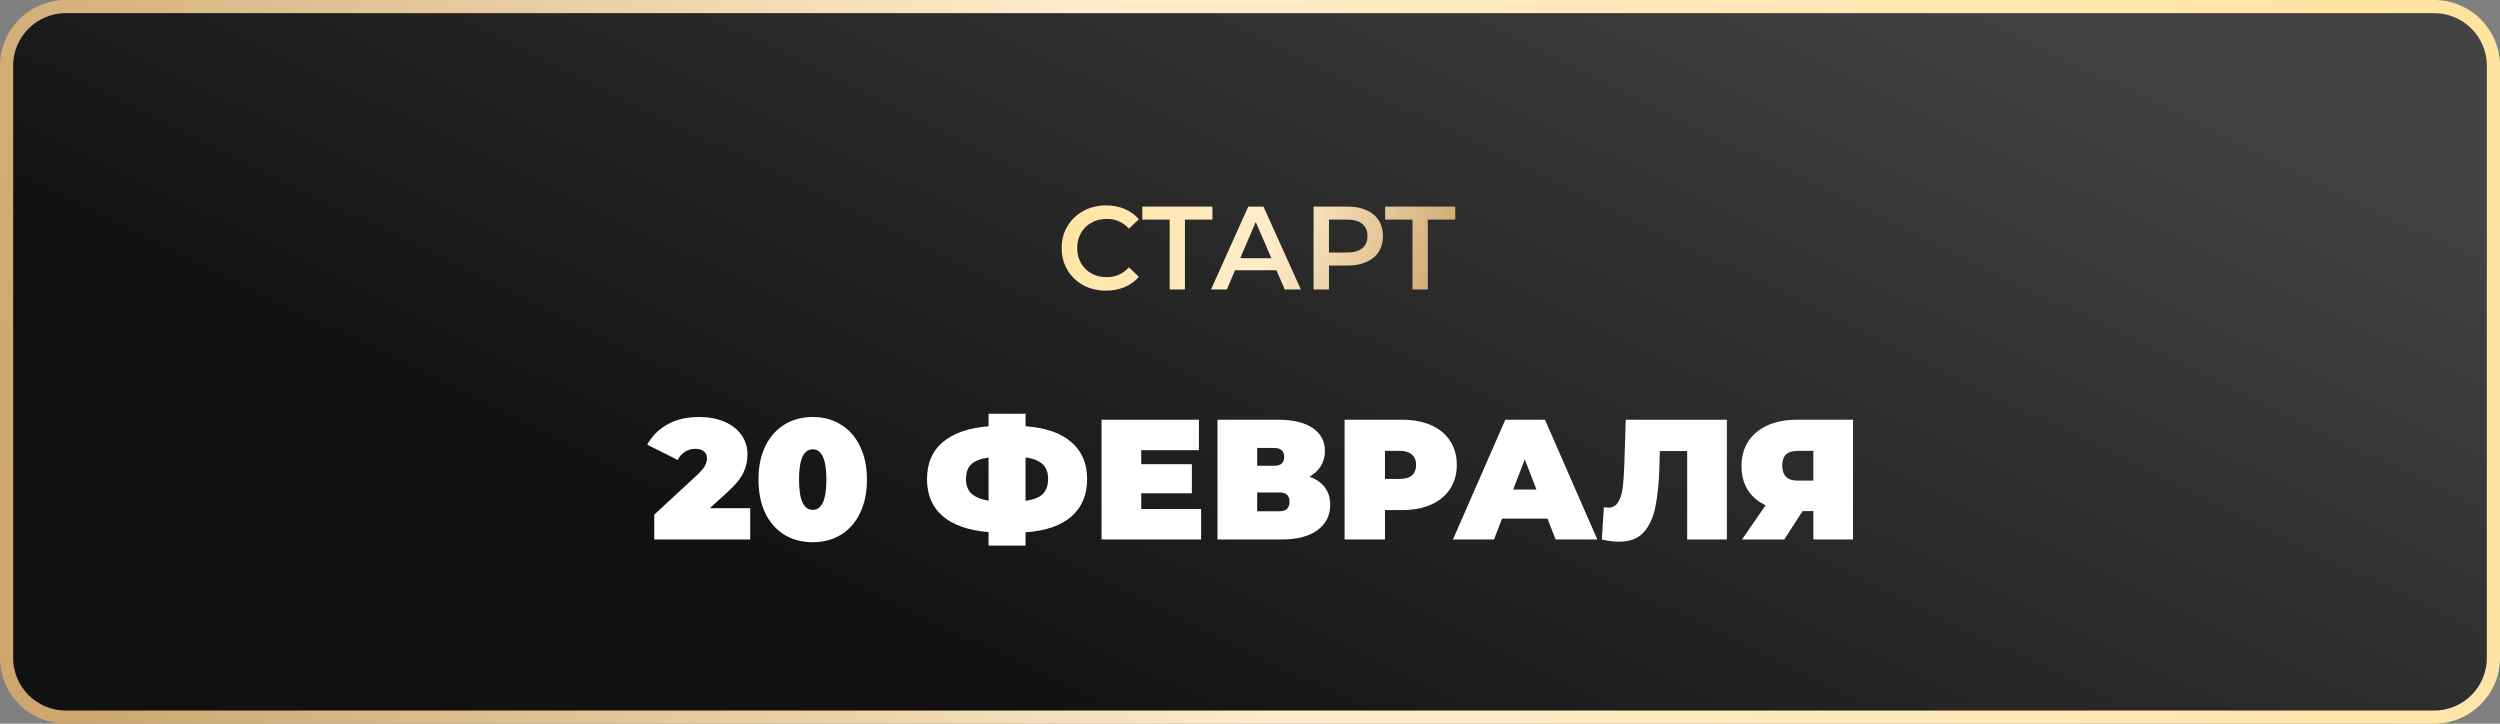 <?xml version="1.0" encoding="UTF-8"?> <svg xmlns="http://www.w3.org/2000/svg" width="190" height="55" viewBox="0 0 190 55" fill="none"><rect x="0" y="0" width="190" height="55" fill="#808080" stroke="none"/> <path d="M185 0.5H5C2.515 0.5 0.5 2.515 0.5 5V50C0.5 52.485 2.515 54.5 5 54.5H185C187.485 54.5 189.5 52.485 189.5 50V5C189.5 2.515 187.485 0.5 185 0.5Z" fill="url(#paint0_linear_104_27)" stroke="url(#paint1_linear_104_27)"></path> <path d="M84.053 22.09C83.417 22.09 82.841 21.952 82.325 21.676C81.815 21.394 81.413 21.007 81.119 20.515C80.831 20.023 80.687 19.468 80.687 18.85C80.687 18.232 80.834 17.677 81.128 17.185C81.422 16.693 81.824 16.309 82.334 16.033C82.85 15.751 83.426 15.61 84.062 15.61C84.578 15.61 85.049 15.7 85.475 15.88C85.901 16.06 86.261 16.321 86.555 16.663L85.799 17.374C85.343 16.882 84.782 16.636 84.116 16.636C83.684 16.636 83.297 16.732 82.955 16.924C82.613 17.11 82.346 17.371 82.154 17.707C81.962 18.043 81.866 18.424 81.866 18.85C81.866 19.276 81.962 19.657 82.154 19.993C82.346 20.329 82.613 20.593 82.955 20.785C83.297 20.971 83.684 21.064 84.116 21.064C84.782 21.064 85.343 20.815 85.799 20.317L86.555 21.037C86.261 21.379 85.898 21.64 85.466 21.82C85.04 22 84.569 22.09 84.053 22.09ZM92.143 16.69H90.055V22H88.894V16.69H86.815V15.7H92.143V16.69ZM97.012 20.542H93.862L93.241 22H92.035L94.87 15.7H96.022L98.866 22H97.642L97.012 20.542ZM96.625 19.624L95.437 16.87L94.258 19.624H96.625ZM102.424 15.7C102.97 15.7 103.444 15.79 103.846 15.97C104.254 16.15 104.566 16.408 104.782 16.744C104.998 17.08 105.106 17.479 105.106 17.941C105.106 18.397 104.998 18.796 104.782 19.138C104.566 19.474 104.254 19.732 103.846 19.912C103.444 20.092 102.97 20.182 102.424 20.182H101.002V22H99.832V15.7H102.424ZM102.37 19.192C102.88 19.192 103.267 19.084 103.531 18.868C103.795 18.652 103.927 18.343 103.927 17.941C103.927 17.539 103.795 17.23 103.531 17.014C103.267 16.798 102.88 16.69 102.37 16.69H101.002V19.192H102.37ZM110.6 16.69H108.512V22H107.351V16.69H105.272V15.7H110.6V16.69Z" fill="url(#paint2_linear_104_27)"></path> <path d="M57.016 38.621V41H49.723V39.115L53.012 36.073C53.298 35.804 53.489 35.575 53.584 35.384C53.679 35.193 53.727 35.007 53.727 34.825C53.727 34.6 53.649 34.426 53.493 34.305C53.346 34.175 53.129 34.11 52.843 34.11C52.566 34.11 52.306 34.184 52.063 34.331C51.82 34.478 51.634 34.686 51.504 34.955L49.19 33.798C49.537 33.148 50.044 32.637 50.711 32.264C51.378 31.883 52.184 31.692 53.129 31.692C53.848 31.692 54.485 31.809 55.04 32.043C55.595 32.277 56.028 32.611 56.34 33.044C56.652 33.477 56.808 33.976 56.808 34.539C56.808 35.042 56.7 35.514 56.483 35.956C56.275 36.389 55.863 36.883 55.248 37.438L53.948 38.621H57.016ZM61.766 41.208C60.96 41.208 60.245 41.022 59.621 40.649C59.006 40.268 58.52 39.722 58.165 39.011C57.818 38.292 57.645 37.438 57.645 36.45C57.645 35.462 57.818 34.613 58.165 33.902C58.52 33.183 59.006 32.637 59.621 32.264C60.245 31.883 60.96 31.692 61.766 31.692C62.572 31.692 63.283 31.883 63.898 32.264C64.522 32.637 65.007 33.183 65.354 33.902C65.709 34.613 65.887 35.462 65.887 36.45C65.887 37.438 65.709 38.292 65.354 39.011C65.007 39.722 64.522 40.268 63.898 40.649C63.283 41.022 62.572 41.208 61.766 41.208ZM61.766 38.751C62.459 38.751 62.806 37.984 62.806 36.45C62.806 34.916 62.459 34.149 61.766 34.149C61.073 34.149 60.726 34.916 60.726 36.45C60.726 37.984 61.073 38.751 61.766 38.751ZM82.621 36.411C82.621 37.607 82.222 38.556 81.424 39.258C80.627 39.951 79.466 40.35 77.941 40.454V41.468H75.132V40.441C73.599 40.311 72.433 39.904 71.635 39.219C70.847 38.534 70.453 37.598 70.453 36.411C70.453 35.224 70.847 34.292 71.635 33.616C72.433 32.931 73.599 32.524 75.132 32.394V31.445H77.941V32.394C79.475 32.507 80.636 32.91 81.424 33.603C82.222 34.288 82.621 35.224 82.621 36.411ZM77.941 38.062C78.547 37.975 78.985 37.802 79.254 37.542C79.522 37.273 79.656 36.892 79.656 36.398C79.656 35.913 79.518 35.54 79.24 35.28C78.972 35.02 78.538 34.847 77.941 34.76V38.062ZM73.416 36.411C73.416 36.888 73.555 37.256 73.832 37.516C74.118 37.776 74.552 37.954 75.132 38.049V34.773C74.517 34.86 74.075 35.033 73.806 35.293C73.546 35.544 73.416 35.917 73.416 36.411ZM91.285 38.686V41H83.719V31.9H91.116V34.214H86.735V35.28H90.583V37.49H86.735V38.686H91.285ZM99.523 36.229C100.034 36.411 100.424 36.684 100.693 37.048C100.962 37.403 101.096 37.841 101.096 38.361C101.096 39.176 100.771 39.821 100.121 40.298C99.48 40.766 98.57 41 97.391 41H92.529V31.9H97.144C98.271 31.9 99.142 32.108 99.757 32.524C100.381 32.94 100.693 33.525 100.693 34.279C100.693 34.712 100.589 35.094 100.381 35.423C100.182 35.752 99.896 36.021 99.523 36.229ZM95.545 35.397H96.845C97.348 35.397 97.599 35.176 97.599 34.734C97.599 34.275 97.348 34.045 96.845 34.045H95.545V35.397ZM97.248 38.855C97.751 38.855 98.002 38.612 98.002 38.127C98.002 37.659 97.751 37.425 97.248 37.425H95.545V38.855H97.248ZM106.571 31.9C107.412 31.9 108.144 32.039 108.768 32.316C109.392 32.593 109.873 32.992 110.211 33.512C110.549 34.032 110.718 34.639 110.718 35.332C110.718 36.025 110.549 36.632 110.211 37.152C109.873 37.672 109.392 38.071 108.768 38.348C108.144 38.625 107.412 38.764 106.571 38.764H105.258V41H102.19V31.9H106.571ZM106.376 36.398C106.792 36.398 107.104 36.307 107.312 36.125C107.52 35.934 107.624 35.67 107.624 35.332C107.624 34.994 107.52 34.734 107.312 34.552C107.104 34.361 106.792 34.266 106.376 34.266H105.258V36.398H106.376ZM117.613 39.414H114.155L113.544 41H110.424L114.402 31.9H117.418L121.396 41H118.224L117.613 39.414ZM116.768 37.204L115.884 34.916L115 37.204H116.768ZM131.242 31.9V41H128.226V34.279H126.146L126.12 35.332C126.085 36.632 125.981 37.698 125.808 38.53C125.635 39.362 125.331 40.012 124.898 40.48C124.465 40.939 123.845 41.169 123.039 41.169C122.632 41.169 122.198 41.113 121.739 41L121.895 38.543C122.008 38.569 122.12 38.582 122.233 38.582C122.554 38.582 122.796 38.452 122.961 38.192C123.134 37.932 123.251 37.585 123.312 37.152C123.373 36.719 123.416 36.151 123.442 35.449L123.559 31.9H131.242ZM140.831 31.9V41H137.815V38.842H136.996L135.605 41H132.394L134.188 38.4C133.599 38.123 133.144 37.733 132.823 37.23C132.511 36.719 132.355 36.116 132.355 35.423C132.355 34.704 132.524 34.08 132.862 33.551C133.209 33.022 133.699 32.615 134.331 32.329C134.964 32.043 135.709 31.9 136.567 31.9H140.831ZM136.619 34.266C135.839 34.266 135.449 34.634 135.449 35.371C135.449 36.142 135.839 36.528 136.619 36.528H137.815V34.266H136.619Z" fill="white"></path> <defs> <linearGradient id="paint0_linear_104_27" x1="107.423" y1="-22.575" x2="71.121" y2="51.91" gradientUnits="userSpaceOnUse"> <stop stop-color="#424242"></stop> <stop offset="1" stop-color="#111111"></stop> </linearGradient> <linearGradient id="paint1_linear_104_27" x1="190" y1="5.048" x2="8.408" y2="61.01" gradientUnits="userSpaceOnUse"> <stop stop-color="#FFE49F"></stop> <stop offset="0.542" stop-color="#FFECCB"></stop> <stop offset="1" stop-color="#CDA76E"></stop> </linearGradient> <linearGradient id="paint2_linear_104_27" x1="80" y1="15.734" x2="108.979" y2="25.752" gradientUnits="userSpaceOnUse"> <stop stop-color="#FFE49F"></stop> <stop offset="0.542" stop-color="#FFECCB"></stop> <stop offset="1" stop-color="#CDA76E"></stop> </linearGradient> </defs> </svg> 
